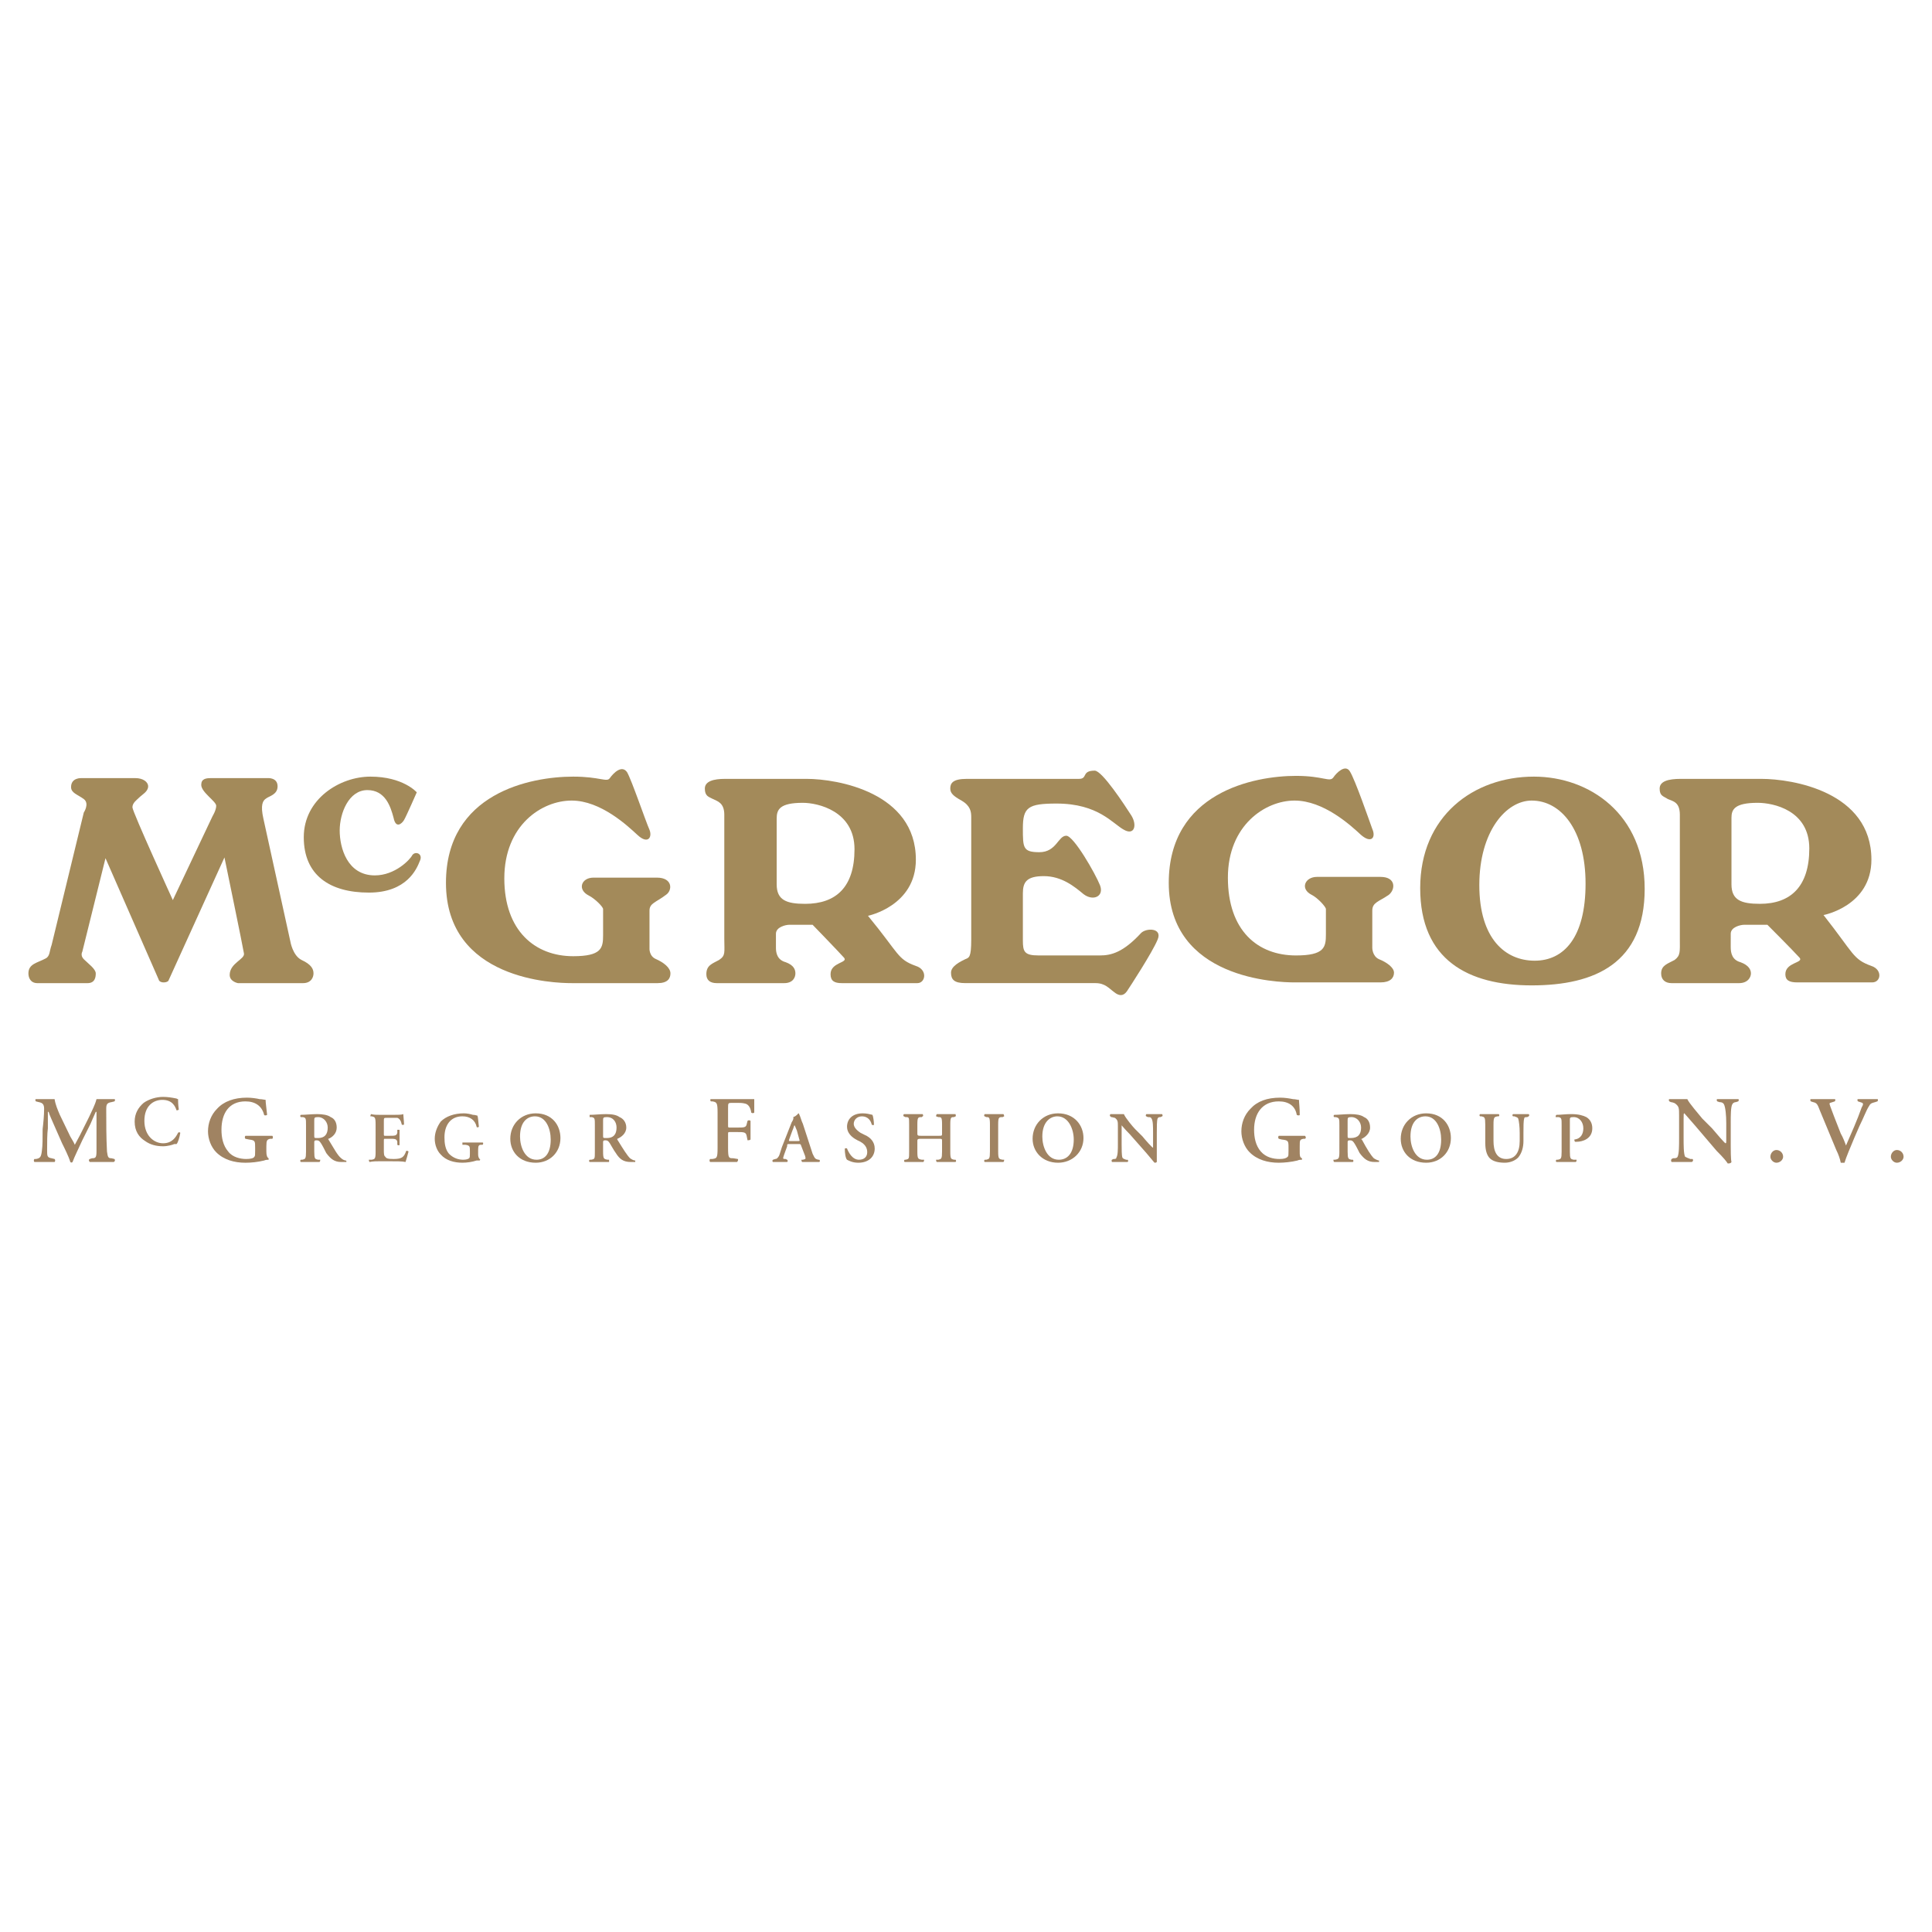 <?xml version="1.0" encoding="utf-8"?>
<!-- Generator: Adobe Illustrator 13.0.0, SVG Export Plug-In . SVG Version: 6.00 Build 14948)  -->
<!DOCTYPE svg PUBLIC "-//W3C//DTD SVG 1.0//EN" "http://www.w3.org/TR/2001/REC-SVG-20010904/DTD/svg10.dtd">
<svg version="1.0" id="Layer_1" xmlns="http://www.w3.org/2000/svg" xmlns:xlink="http://www.w3.org/1999/xlink" x="0px" y="0px"
	 width="192.756px" height="192.756px" viewBox="0 0 192.756 192.756" enable-background="new 0 0 192.756 192.756"
	 xml:space="preserve">
<g>
	<polygon fill-rule="evenodd" clip-rule="evenodd" fill="#FFFFFF" points="0,0 192.756,0 192.756,192.756 0,192.756 0,0 	"/>
	<path fill-rule="evenodd" clip-rule="evenodd" fill="#A08362" d="M11.122,115.559c-0.299,0-0.374-0.074-0.448-0.672
		c-0.075-1.418-0.075-2.838-0.075-4.256c0-0.447,0.075-0.598,0.523-0.672l0.298-0.074c0.075-0.074,0.075-0.225,0-0.225H9.628
		c-0.149,0.598-0.448,1.121-0.747,1.793l-0.896,1.791c-0.224,0.447-0.373,0.672-0.522,0.971c-0.075-0.225-0.374-0.672-0.448-0.822
		l-1.045-2.164c-0.224-0.523-0.448-1.045-0.522-1.568H3.582c-0.075,0-0.075,0.15,0,0.225l0.298,0.074
		c0.373,0.074,0.522,0.225,0.522,0.672c0,0.598-0.075,1.418-0.149,2.016c0,0.971,0,1.643-0.074,2.166
		c-0.075,0.596-0.149,0.746-0.597,0.82H3.432c-0.075,0.074-0.075,0.225,0,0.299h2.016c0.075-0.074,0.075-0.225,0-0.299l-0.299-0.074
		c-0.448-0.074-0.448-0.225-0.448-0.822c0-0.746,0-1.643,0.075-2.164c0-0.449,0-1.119,0-1.643h0.075
		c0.074,0.299,0.373,0.896,0.522,1.27l0.821,1.865c0.224,0.449,0.672,1.344,0.821,1.867c0.074,0.074,0.149,0.074,0.224,0
		c0.149-0.447,0.672-1.492,0.971-2.164l0.821-1.645c0.149-0.371,0.298-0.67,0.522-1.193h0.075c0,0.225,0,0.523,0,0.896v2.986
		c0,0.672-0.075,0.746-0.448,0.746l-0.224,0.074c-0.149,0.074-0.075,0.225,0,0.299h2.389c0.149-0.074,0.149-0.225,0.075-0.299
		L11.122,115.559L11.122,115.559z"/>
	<path fill-rule="evenodd" clip-rule="evenodd" fill="#A08362" d="M17.766,109.66c-0.075,0-0.149-0.074-0.225-0.074
		c-0.373-0.074-0.821-0.15-1.269-0.15c-0.672,0-1.418,0.225-1.941,0.598c-0.522,0.449-0.896,1.045-0.896,1.867
		c0,0.971,0.448,1.568,1.045,1.941c0.522,0.373,1.12,0.521,1.792,0.521c0.448,0,0.971-0.148,1.12-0.223c0.075,0,0.149,0,0.224,0
		c0.149-0.15,0.298-0.672,0.373-1.121c-0.075-0.074-0.149-0.074-0.224,0c-0.225,0.449-0.598,1.045-1.494,1.045
		c-0.896,0-1.866-0.746-1.866-2.238c0-1.494,0.896-2.092,1.792-2.092c0.97,0,1.269,0.598,1.418,1.047c0,0,0.149,0,0.224-0.076
		C17.766,110.184,17.766,109.811,17.766,109.66L17.766,109.66L17.766,109.66z"/>
	<path fill-rule="evenodd" clip-rule="evenodd" fill="#A08362" d="M26.575,114.363c0-0.596,0.075-0.672,0.373-0.746h0.224
		c0.075-0.074,0.075-0.225,0-0.299h-2.688c-0.075,0.074-0.075,0.225,0,0.299l0.374,0.074c0.597,0.076,0.597,0.15,0.597,0.822v0.299
		c0,0.373,0,0.521-0.074,0.596c-0.075,0.15-0.374,0.225-0.821,0.225c-0.523,0-1.344-0.148-1.792-0.746
		c-0.522-0.598-0.672-1.418-0.672-2.166c0-1.643,0.747-2.836,2.389-2.836c0.97,0,1.643,0.447,1.866,1.344
		c0,0.074,0.224,0.074,0.299,0c-0.075-0.746-0.149-1.195-0.149-1.494c-0.075,0-0.373-0.074-0.597-0.074
		c-0.299-0.074-0.821-0.148-1.27-0.148c-1.269,0-2.314,0.373-2.986,1.119c-0.597,0.598-0.896,1.418-0.896,2.24
		c0,0.746,0.299,1.568,0.821,2.09c0.747,0.746,1.792,1.045,2.912,1.045c0.597,0,1.269-0.074,1.866-0.223
		c0.149-0.076,0.374-0.076,0.448-0.076c0,0,0-0.074,0-0.148c-0.149-0.074-0.224-0.299-0.224-0.672V114.363L26.575,114.363z"/>
	<path fill-rule="evenodd" clip-rule="evenodd" fill="#A08362" d="M30.532,114.887c0,0.746-0.075,0.746-0.373,0.82h-0.149
		c-0.075,0.076-0.075,0.15,0,0.225h1.866c0.075-0.074,0.075-0.148,0.075-0.225h-0.224c-0.298-0.074-0.373-0.074-0.373-0.82v-0.896
		c0-0.148,0-0.223,0.224-0.223s0.298,0.074,0.448,0.297c0.149,0.225,0.374,0.672,0.522,0.971c0.448,0.598,0.821,0.896,1.494,0.896
		c0.298,0,0.373,0,0.522,0c0-0.074,0-0.148-0.074-0.148c-0.075,0-0.299-0.076-0.448-0.225c-0.374-0.299-0.672-0.896-1.27-1.867
		c0,0-0.075-0.074,0-0.074c0.373-0.148,0.821-0.523,0.821-1.119c0-0.523-0.224-0.896-0.597-1.045
		c-0.299-0.225-0.821-0.299-1.344-0.299c-0.597,0-1.195,0.074-1.643,0.074c-0.075,0.074-0.075,0.148,0,0.225h0.224
		c0.298,0.074,0.298,0.148,0.298,0.82V114.887L30.532,114.887z M31.353,111.826c0-0.299,0-0.373,0.373-0.373
		c0.598,0,0.971,0.521,0.971,1.045c0,0.672-0.298,1.045-0.971,1.045c-0.373,0-0.373,0-0.373-0.225V111.826L31.353,111.826z"/>
	<path fill-rule="evenodd" clip-rule="evenodd" fill="#A08362" d="M37.475,114.887c0,0.746-0.075,0.746-0.374,0.82h-0.299
		c0,0.076,0,0.15,0.075,0.225c0.299-0.074,0.747-0.074,1.045-0.074h0.821c0.821,0,1.418,0,1.717,0.074
		c0.075-0.225,0.224-0.746,0.299-1.045c-0.075-0.074-0.149-0.074-0.224-0.074c-0.224,0.596-0.373,0.82-1.269,0.82
		c-0.597,0-0.747-0.074-0.821-0.225c-0.149-0.074-0.149-0.373-0.149-0.672v-0.895c0-0.225,0-0.225,0.149-0.225h0.373
		c0.598,0,0.747,0,0.821,0.299v0.299c0.075,0.074,0.224,0.074,0.224,0v-1.494c0,0-0.149,0-0.224,0v0.299
		c-0.074,0.299-0.224,0.299-0.821,0.299h-0.373c-0.149,0-0.149,0-0.149-0.225V111.9c0-0.373,0-0.373,0.299-0.373h0.522
		c0.149,0,0.374,0,0.522,0c0.224,0.074,0.374,0.299,0.448,0.672c0.075,0.074,0.224,0,0.224,0c0-0.299-0.075-0.896-0.075-1.045
		c-0.149,0.074-0.522,0.074-0.97,0.074h-1.344c-0.299,0-0.672,0-0.896-0.074c-0.075,0.074-0.075,0.223-0.075,0.223h0.149
		c0.298,0.076,0.374,0.076,0.374,0.822V114.887L37.475,114.887z"/>
	<path fill-rule="evenodd" clip-rule="evenodd" fill="#A08362" d="M47.703,114.736c0-0.447,0.075-0.521,0.299-0.521h0.149
		c0.075-0.074,0.075-0.225,0-0.225h-2.016c0,0,0,0.15,0,0.225h0.299c0.448,0.074,0.448,0.148,0.448,0.672v0.223
		c0,0.225,0,0.375-0.075,0.449s-0.298,0.148-0.597,0.148c-0.448,0-0.97-0.148-1.418-0.598c-0.373-0.447-0.448-1.045-0.448-1.641
		c0-1.195,0.597-2.092,1.792-2.092c0.747,0,1.27,0.375,1.418,1.045c0,0.076,0.149,0.076,0.224,0
		c-0.075-0.596-0.075-0.969-0.149-1.119c-0.075,0-0.224-0.074-0.448-0.074c-0.224-0.074-0.597-0.15-0.896-0.15
		c-0.971,0-1.792,0.299-2.314,0.822c-0.373,0.521-0.597,1.119-0.597,1.717s0.224,1.195,0.597,1.568
		c0.522,0.598,1.344,0.82,2.165,0.82c0.448,0,0.971-0.074,1.418-0.223c0.149,0,0.224,0,0.299,0c0.075-0.076,0.075-0.076,0-0.15
		s-0.149-0.225-0.149-0.447V114.736L47.703,114.736z"/>
	<path fill-rule="evenodd" clip-rule="evenodd" fill="#A08362" d="M53.451,111.078c-1.493,0-2.538,1.121-2.538,2.539
		c0,1.27,0.896,2.389,2.538,2.389c1.418,0,2.464-1.045,2.464-2.463C55.915,112.273,55.094,111.078,53.451,111.078L53.451,111.078
		L53.451,111.078z M53.376,111.377c1.12,0,1.568,1.27,1.568,2.314c0,1.418-0.597,2.016-1.418,2.016
		c-1.195,0-1.643-1.344-1.643-2.314C51.883,111.9,52.63,111.377,53.376,111.377L53.376,111.377L53.376,111.377z"/>
	<path fill-rule="evenodd" clip-rule="evenodd" fill="#A08362" d="M59.349,114.887c0,0.746,0,0.746-0.374,0.82h-0.149
		c-0.074,0.076-0.074,0.15,0,0.225h1.941c0-0.074,0-0.148,0-0.225h-0.149c-0.374-0.074-0.448-0.074-0.448-0.82v-0.896
		c0-0.148,0-0.223,0.224-0.223c0.224,0,0.299,0.074,0.448,0.297c0.149,0.225,0.373,0.672,0.597,0.971
		c0.373,0.598,0.746,0.896,1.493,0.896c0.224,0,0.374,0,0.448,0c0-0.074,0-0.148,0-0.148c-0.149,0-0.299-0.076-0.522-0.225
		c-0.299-0.299-0.672-0.896-1.269-1.867v-0.074c0.373-0.148,0.896-0.523,0.896-1.119c0-0.523-0.299-0.896-0.672-1.045
		c-0.299-0.225-0.747-0.299-1.344-0.299s-1.194,0.074-1.643,0.074c0,0.074,0,0.148,0,0.225h0.224
		c0.299,0.074,0.299,0.148,0.299,0.82V114.887L59.349,114.887z M60.17,111.826c0-0.299,0-0.373,0.373-0.373
		c0.672,0,0.97,0.521,0.97,1.045c0,0.672-0.298,1.045-0.97,1.045c-0.373,0-0.373,0-0.373-0.225V111.826L60.17,111.826z"/>
	<path fill-rule="evenodd" clip-rule="evenodd" fill="#A08362" d="M72.115,109.66c-0.448,0-0.821,0-1.194,0
		c-0.075,0-0.075,0.15,0,0.225h0.149c0.448,0.074,0.522,0.148,0.522,1.119v3.51c0,1.045-0.075,1.045-0.522,1.119h-0.224
		c-0.074,0.074-0.074,0.225,0,0.299h2.688c0.075-0.074,0.149-0.225,0.075-0.299l-0.448-0.074c-0.448,0-0.522,0-0.522-1.045v-1.344
		c0-0.225,0-0.225,0.224-0.225h0.598c0.821,0,0.97,0,1.045,0.447l0.075,0.375c0.075,0,0.224,0,0.299-0.076v-1.865
		c-0.075-0.074-0.224-0.074-0.299,0l-0.075,0.297c-0.075,0.375-0.224,0.375-1.045,0.375h-0.598c-0.224,0-0.224,0-0.224-0.225v-1.717
		c0-0.523,0-0.523,0.448-0.523h0.448c0.299,0,0.523,0,0.821,0.076c0.299,0.074,0.523,0.373,0.597,0.895
		c0.075,0.074,0.224,0.074,0.299,0c0-0.447,0-1.193,0-1.344c-0.224,0-0.747,0-1.344,0H72.115L72.115,109.66z"/>
	<path fill-rule="evenodd" clip-rule="evenodd" fill="#A08362" d="M79.655,114.141c0.224,0,0.224,0,0.298,0.223l0.374,0.971
		c0.075,0.299,0.075,0.299-0.224,0.373h-0.149c0,0,0,0.15,0.075,0.225h1.717c0.075-0.074,0.075-0.148,0-0.225h-0.075
		c-0.373-0.074-0.373-0.148-0.597-0.598l-0.971-2.986c-0.149-0.297-0.224-0.67-0.373-0.969c0,0,0-0.076-0.075-0.076
		c0,0-0.224,0.299-0.522,0.375c0.074,0.074,0,0.299-0.149,0.521l-0.971,2.465c-0.149,0.447-0.224,0.746-0.298,0.895
		c-0.149,0.225-0.224,0.299-0.374,0.299l-0.224,0.074c-0.074,0.076-0.074,0.15,0,0.225h1.418c0.075-0.074,0.075-0.148,0-0.225
		l-0.149-0.074c-0.298,0-0.298,0-0.149-0.447l0.298-0.822c0-0.223,0-0.223,0.224-0.223H79.655L79.655,114.141z M78.834,113.842
		c-0.149,0-0.149,0-0.075-0.225l0.299-0.82c0.149-0.299,0.149-0.523,0.224-0.523l0,0c0,0,0.074,0.148,0.224,0.523l0.224,0.82
		c0.074,0.225,0.074,0.225-0.149,0.225H78.834L78.834,113.842z"/>
	<path fill-rule="evenodd" clip-rule="evenodd" fill="#A08362" d="M85.627,116.006c1.045,0,1.643-0.598,1.643-1.418
		c0-0.672-0.448-1.119-0.971-1.344l-0.448-0.225c-0.448-0.299-0.672-0.598-0.672-0.896c0-0.371,0.298-0.746,0.821-0.746
		c0.597,0,0.896,0.449,0.971,0.822c0.074,0.074,0.224,0.074,0.224,0c0-0.299-0.075-0.822-0.149-0.971
		c-0.298-0.074-0.597-0.15-0.97-0.15c-1.045,0-1.568,0.598-1.568,1.344c0,0.598,0.448,1.047,1.045,1.346l0.298,0.148
		c0.523,0.299,0.672,0.672,0.672,1.045c0,0.447-0.298,0.746-0.821,0.746c-0.672,0-1.045-0.746-1.194-1.119
		c-0.075-0.074-0.149,0-0.224,0c0,0.447,0.075,0.971,0.224,1.119C84.657,115.783,85.03,116.006,85.627,116.006L85.627,116.006
		L85.627,116.006z"/>
	<path fill-rule="evenodd" clip-rule="evenodd" fill="#A08362" d="M93.616,113.617c0.373,0,0.373,0,0.373,0.225v1.045
		c0,0.746-0.074,0.746-0.373,0.82h-0.224c0,0.076,0,0.15,0.075,0.225h1.867c0.074-0.074,0.074-0.148,0-0.225h-0.149
		c-0.299-0.074-0.374-0.074-0.374-0.82v-2.688c0-0.746,0.075-0.746,0.374-0.746l0.149-0.076c0.074,0,0-0.148,0-0.223h-1.867
		c-0.075,0.074-0.075,0.223-0.075,0.223l0.224,0.076c0.299,0,0.373,0,0.373,0.746v0.895c0,0.225,0,0.225-0.373,0.225h-1.643
		c-0.373,0-0.448,0-0.448-0.225v-0.895c0-0.746,0.075-0.746,0.448-0.746l0.075-0.076c0.075,0,0.075-0.148,0-0.223h-1.866
		c-0.075,0.074-0.075,0.223,0,0.223l0.149,0.076c0.373,0,0.373,0,0.373,0.746v2.688c0,0.746,0,0.746-0.373,0.82h-0.075
		c-0.075,0.076-0.075,0.15,0,0.225h1.866c0.075-0.074,0.075-0.148,0.075-0.225h-0.224c-0.373-0.074-0.448-0.074-0.448-0.82v-1.045
		c0-0.225,0.075-0.225,0.448-0.225H93.616L93.616,113.617z"/>
	<path fill-rule="evenodd" clip-rule="evenodd" fill="#A08362" d="M99.588,112.199c0-0.746,0.075-0.746,0.448-0.746l0.149-0.076
		c0,0,0-0.148-0.075-0.223h-1.866c-0.074,0.074-0.074,0.223,0,0.223l0.149,0.076c0.299,0,0.373,0,0.373,0.746v2.688
		c0,0.746-0.074,0.746-0.373,0.82h-0.149c-0.074,0.076-0.074,0.15,0,0.225h1.866c0.075-0.074,0.075-0.148,0.075-0.225h-0.149
		c-0.373-0.074-0.448-0.074-0.448-0.82V112.199L99.588,112.199z"/>
	<path fill-rule="evenodd" clip-rule="evenodd" fill="#A08362" d="M105.561,111.078c-1.493,0-2.538,1.121-2.538,2.539
		c0,1.27,0.971,2.389,2.538,2.389c1.418,0,2.538-1.045,2.538-2.463C108.099,112.273,107.203,111.078,105.561,111.078
		L105.561,111.078L105.561,111.078z M105.486,111.377c1.119,0,1.642,1.27,1.642,2.314c0,1.418-0.671,2.016-1.492,2.016
		c-1.195,0-1.643-1.344-1.643-2.314C103.993,111.9,104.814,111.377,105.486,111.377L105.486,111.377L105.486,111.377z"/>
	<path fill-rule="evenodd" clip-rule="evenodd" fill="#A08362" d="M115.415,113.02c0-0.598,0-1.193,0.075-1.418
		c0.074-0.148,0.148-0.148,0.298-0.148l0.149-0.076c0.075,0,0.075-0.148,0-0.223h-1.567c-0.075,0.074-0.075,0.223,0,0.223
		l0.149,0.076c0.224,0,0.299,0,0.373,0.148c0.149,0.225,0.149,0.82,0.149,1.418v1.344c0,0.15,0,0.15,0,0.15
		c-0.074,0-0.747-0.746-1.045-1.121l-0.747-0.746c-0.224-0.225-0.971-1.119-1.119-1.492h-1.345c-0.074,0.074-0.074,0.223,0,0.223
		l0.075,0.076c0.149,0,0.299,0.074,0.373,0.074c0.299,0.225,0.299,0.373,0.299,0.895v1.719c0,0.521,0,1.119-0.149,1.344
		c0,0.148-0.149,0.148-0.299,0.148l-0.149,0.074c-0.074,0.076,0,0.15,0,0.225h1.568c0.074-0.074,0.074-0.148,0-0.225h-0.149
		c-0.149-0.074-0.299-0.074-0.373-0.223c-0.075-0.225-0.075-0.822-0.075-1.344v-1.42c0-0.373,0-0.447,0-0.447
		c0.075,0.074,0.299,0.373,0.821,0.896l1.643,1.865c0.522,0.598,0.672,0.822,0.821,0.971c0.074,0,0.149,0,0.224-0.074
		c0-0.148,0-1.045,0-1.27V113.02L115.415,113.02z"/>
	<path fill-rule="evenodd" clip-rule="evenodd" fill="#A08362" d="M129.675,114.363c0-0.596,0-0.672,0.373-0.746h0.149
		c0.148-0.074,0.074-0.225,0-0.299h-2.613c-0.075,0.074-0.075,0.225,0,0.299l0.299,0.074c0.672,0.076,0.672,0.15,0.672,0.822v0.299
		c0,0.373,0,0.521-0.075,0.596c-0.149,0.15-0.373,0.225-0.821,0.225c-0.597,0-1.343-0.148-1.866-0.746
		c-0.522-0.598-0.672-1.418-0.672-2.166c0-1.643,0.821-2.836,2.464-2.836c0.971,0,1.643,0.447,1.792,1.344
		c0.074,0.074,0.299,0.074,0.299,0c0-0.746-0.075-1.195-0.075-1.494c-0.149,0-0.373-0.074-0.597-0.074
		c-0.374-0.074-0.821-0.148-1.27-0.148c-1.344,0-2.314,0.373-2.986,1.119c-0.598,0.598-0.896,1.418-0.896,2.24
		c0,0.746,0.298,1.568,0.82,2.09c0.747,0.746,1.792,1.045,2.912,1.045c0.522,0,1.27-0.074,1.866-0.223
		c0.149-0.076,0.299-0.076,0.448-0.076c0,0,0-0.074,0-0.148c-0.224-0.074-0.224-0.299-0.224-0.672V114.363L129.675,114.363z"/>
	<path fill-rule="evenodd" clip-rule="evenodd" fill="#A08362" d="M133.631,114.887c0,0.746-0.074,0.746-0.448,0.82h-0.148
		c0,0.076,0,0.15,0.074,0.225h1.866c0.075-0.074,0.075-0.148,0-0.225h-0.149c-0.298-0.074-0.373-0.074-0.373-0.82v-0.896
		c0-0.148,0-0.223,0.225-0.223c0.224,0,0.298,0.074,0.447,0.297c0.149,0.225,0.374,0.672,0.522,0.971
		c0.448,0.598,0.821,0.896,1.493,0.896c0.225,0,0.374,0,0.448,0c0-0.074,0-0.148,0-0.148c-0.074,0-0.299-0.076-0.522-0.225
		c-0.299-0.299-0.672-0.896-1.194-1.867c-0.075,0-0.075-0.074,0-0.074c0.298-0.148,0.821-0.523,0.821-1.119
		c0-0.523-0.225-0.896-0.598-1.045c-0.299-0.225-0.821-0.299-1.344-0.299c-0.598,0-1.194,0.074-1.643,0.074
		c-0.074,0.074-0.074,0.148,0,0.225h0.149c0.373,0.074,0.373,0.148,0.373,0.82V114.887L133.631,114.887z M134.452,111.826
		c0-0.299,0-0.373,0.373-0.373c0.598,0,0.971,0.521,0.971,1.045c0,0.672-0.298,1.045-1.045,1.045c-0.299,0-0.299,0-0.299-0.225
		V111.826L134.452,111.826z"/>
	<path fill-rule="evenodd" clip-rule="evenodd" fill="#A08362" d="M142.291,111.078c-1.493,0-2.538,1.121-2.538,2.539
		c0,1.27,0.896,2.389,2.538,2.389c1.419,0,2.464-1.045,2.464-2.463C144.755,112.273,143.934,111.078,142.291,111.078
		L142.291,111.078L142.291,111.078z M142.217,111.377c1.119,0,1.567,1.27,1.567,2.314c0,1.418-0.597,2.016-1.418,2.016
		c-1.195,0-1.643-1.344-1.643-2.314C140.724,111.9,141.47,111.377,142.217,111.377L142.217,111.377L142.217,111.377z"/>
	<path fill-rule="evenodd" clip-rule="evenodd" fill="#A08362" d="M148.188,114.064c0,0.672,0.149,1.195,0.448,1.494
		s0.821,0.447,1.493,0.447c0.448,0,0.971-0.148,1.344-0.521c0.373-0.449,0.522-1.045,0.522-1.643v-0.822
		c0-0.598,0-1.193,0.075-1.418c0-0.148,0.149-0.148,0.299-0.148l0.149-0.076c0.074-0.074,0.074-0.148,0-0.223h-1.568
		c-0.074,0.074-0.074,0.148,0,0.223h0.149c0.149,0.076,0.299,0.076,0.373,0.225c0.075,0.225,0.149,0.82,0.149,1.418v0.822
		c0,1.119-0.448,1.791-1.344,1.791c-0.971,0-1.27-0.82-1.27-1.791v-1.643c0-0.746,0.075-0.746,0.374-0.822h0.149
		c0.074-0.074,0.074-0.148,0-0.223h-1.867c-0.074,0.074-0.074,0.148,0,0.223h0.149c0.299,0.076,0.373,0.076,0.373,0.822V114.064
		L148.188,114.064z"/>
	<path fill-rule="evenodd" clip-rule="evenodd" fill="#A08362" d="M155.804,114.887c0,0.746-0.075,0.746-0.373,0.82h-0.149
		c-0.074,0.076-0.074,0.15,0,0.225h1.941c0.074-0.074,0.074-0.148,0.074-0.225h-0.299c-0.299-0.074-0.373-0.074-0.373-0.82v-3.135
		c0-0.225,0-0.299,0.373-0.299c0.598,0,0.971,0.521,0.971,1.119c0,0.521-0.224,1.045-0.896,1.119c0,0.076,0,0.15,0.074,0.225
		c0.075,0,0.075,0,0.149,0c0.598,0,1.567-0.299,1.567-1.344c0-0.523-0.224-0.896-0.597-1.119c-0.299-0.15-0.747-0.299-1.493-0.299
		c-0.598,0-1.046,0.074-1.493,0.074c-0.074,0.074-0.074,0.148-0.074,0.225h0.298c0.299,0.074,0.299,0.148,0.299,0.82V114.887
		L155.804,114.887z"/>
	<path fill-rule="evenodd" clip-rule="evenodd" fill="#A08362" d="M172.676,112.049c0-0.746,0-1.566,0.149-1.865
		c0.074-0.15,0.224-0.225,0.373-0.225l0.225-0.074c0.074-0.074,0.074-0.225,0-0.225h-2.091c-0.074,0-0.074,0.15,0,0.225l0.224,0.074
		c0.225,0,0.374,0.074,0.448,0.225c0.149,0.299,0.225,1.119,0.225,1.865v1.793c0,0.148,0,0.223-0.075,0.223
		c-0.074,0-0.971-1.045-1.344-1.492l-0.971-0.971c-0.298-0.373-1.344-1.568-1.493-1.941h-1.791c-0.075,0-0.075,0.15,0,0.225
		l0.148,0.074c0.075,0,0.373,0.074,0.448,0.15c0.373,0.297,0.373,0.447,0.373,1.193v2.24c0,0.746,0,1.566-0.149,1.865
		c-0.074,0.15-0.224,0.15-0.447,0.15l-0.149,0.074c-0.075,0.074-0.075,0.225,0,0.299h2.016c0.149-0.074,0.149-0.225,0.074-0.299
		h-0.224c-0.224-0.074-0.373-0.148-0.522-0.225c-0.149-0.299-0.149-1.193-0.149-1.865v-1.867c0-0.521,0-0.598,0.074-0.598
		c0.149,0.15,0.448,0.523,1.046,1.195l2.165,2.539c0.746,0.746,0.971,1.045,1.119,1.268c0.149,0,0.299,0,0.373-0.148
		c-0.074-0.225-0.074-1.344-0.074-1.643V112.049L172.676,112.049z"/>
	<path fill-rule="evenodd" clip-rule="evenodd" fill="#A08362" d="M177.229,116.006c0.374,0,0.673-0.299,0.673-0.598
		c0-0.373-0.299-0.672-0.673-0.672c-0.298,0-0.597,0.299-0.597,0.672C176.633,115.707,176.932,116.006,177.229,116.006
		L177.229,116.006L177.229,116.006z"/>
	<path fill-rule="evenodd" clip-rule="evenodd" fill="#A08362" d="M185.517,112.348c0.448-0.895,0.672-1.566,0.971-2.016
		c0.149-0.299,0.373-0.299,0.597-0.373l0.225-0.074c0.074-0.074,0.074-0.225,0-0.225h-1.941c-0.074,0-0.074,0.15,0,0.225
		l0.225,0.074c0.298,0.074,0.373,0.15,0.148,0.523c-0.447,1.27-1.045,2.611-1.567,3.807c-0.075-0.225-0.299-0.82-0.522-1.195
		l-0.672-1.717c-0.373-0.971-0.448-1.193-0.448-1.268c0-0.076,0.075-0.076,0.299-0.15l0.224-0.074c0.075-0.074,0.075-0.225,0-0.225
		h-2.389c-0.074,0-0.074,0.15,0,0.225l0.224,0.074c0.373,0.074,0.448,0.225,0.672,0.822l1.643,3.955
		c0.224,0.449,0.374,0.896,0.448,1.27c0.074,0,0.149,0,0.224,0c0.075,0,0.149,0,0.149,0c0.149-0.521,0.598-1.566,0.971-2.463
		L185.517,112.348L185.517,112.348z"/>
	<path fill-rule="evenodd" clip-rule="evenodd" fill="#A08362" d="M189.25,116.006c0.373,0,0.671-0.299,0.671-0.598
		c0-0.373-0.298-0.672-0.671-0.672c-0.299,0-0.598,0.299-0.598,0.672C188.652,115.707,188.951,116.006,189.25,116.006
		L189.25,116.006L189.25,116.006z"/>
	<path fill-rule="evenodd" clip-rule="evenodd" fill="#A38A5A" d="M152.817,79.873c2.911,0,5.375,2.912,5.375,8.287
		c0,5.375-2.165,7.689-5.076,7.689c-2.912,0-5.524-2.165-5.524-7.54C147.592,82.934,150.279,79.873,152.817,79.873L152.817,79.873z
		 M141.693,88.607c0,7.167,4.778,9.705,11.124,9.705s11.273-2.239,11.273-9.63c0-7.465-5.524-11.198-11.05-11.198
		C146.994,77.484,141.693,81.441,141.693,88.607L141.693,88.607z"/>
	<path fill-rule="evenodd" clip-rule="evenodd" fill="#A38A5A" d="M175.363,80.097c1.568,0,5.151,0.747,5.151,4.554
		s-1.866,5.524-4.928,5.524c-1.866,0-2.837-0.373-2.837-1.941s0-6.645,0-6.645C172.75,80.769,173.049,80.097,175.363,80.097
		L175.363,80.097z M172.676,93.162c0-0.672,0.971-0.896,1.344-0.896h2.314c0,0,2.464,2.464,3.21,3.285
		c0.448,0.522-1.418,0.448-1.418,1.643c0,0.598,0.373,0.82,1.194,0.82c0,0,6.569,0,7.466,0c0.896,0,1.045-1.269-0.075-1.642
		c-1.866-0.672-1.717-1.195-4.777-5.077c0,0,4.777-0.896,4.777-5.525c0-6.793-7.913-8.062-10.975-8.062c0,0-6.942,0-8.062,0
		c-1.194,0-2.09,0.224-2.09,0.97c0,0.747,0.373,0.747,0.821,1.045c0.522,0.224,1.194,0.299,1.194,1.568c0,0,0,11.571,0,12.393
		c0,1.27,0.074,1.643-0.523,2.091c-0.671,0.373-1.343,0.522-1.343,1.343c0,0.597,0.373,0.97,1.045,0.97c0,0,5.897,0,6.719,0
		c0.896,0,1.194-0.596,1.194-0.97c0-0.373-0.224-0.821-1.045-1.12c-0.821-0.224-0.971-0.896-0.971-1.493
		C172.676,94.505,172.676,93.759,172.676,93.162L172.676,93.162z"/>
	<path fill-rule="evenodd" clip-rule="evenodd" fill="#A38A5A" d="M129.301,77.409c2.763,0,3.359,0.672,3.733,0.149
		c0.298-0.448,1.194-1.344,1.643-0.597c0.522,0.821,1.94,4.927,2.239,5.749c0.373,0.821-0.075,1.493-1.12,0.597
		c-1.045-0.971-3.732-3.434-6.644-3.434c-2.912,0-6.645,2.463-6.645,7.689c0,5.3,2.985,7.764,6.793,7.764
		c2.837,0,2.986-0.821,2.986-2.09s0-2.538,0-2.538c0-0.224-0.821-1.12-1.418-1.418c-1.194-0.598-0.672-1.792,0.522-1.792
		c1.493,0,6.346,0,6.346,0c1.567,0,1.493,1.269,0.821,1.792c-0.971,0.672-1.643,0.746-1.643,1.567c0,0.747,0,3.733,0,3.733
		s0,0.821,0.672,1.12c0.746,0.299,1.493,0.821,1.493,1.344c0,0.522-0.373,0.97-1.344,0.97s-8.585,0-8.585,0
		c-1.644,0-12.543-0.299-12.543-9.929C116.609,79.052,125.12,77.409,129.301,77.409L129.301,77.409z"/>
	<path fill-rule="evenodd" clip-rule="evenodd" fill="#A38A5A" d="M96.453,77.708c2.016,0,11.199,0,11.199,0
		c0.896,0,0.224-0.821,1.567-0.821c0.746,0,2.986,3.434,3.658,4.479c0.597,0.97,0.299,2.016-0.746,1.418
		c-1.12-0.597-2.539-2.613-6.72-2.613c-2.837,0-3.359,0.374-3.359,2.464c0,1.941,0,2.389,1.643,2.389
		c1.717,0,1.866-1.643,2.688-1.643c0.746,0,2.912,3.807,3.359,4.927c0.448,1.12-0.672,1.643-1.643,0.896
		c-0.896-0.746-2.165-1.792-3.956-1.792c-1.718,0-2.091,0.597-2.091,1.717c0,1.12,0,4.703,0,4.703c0,1.12,0.149,1.493,1.568,1.493
		c1.343,0,6.121,0,6.121,0c1.12,0,2.314-0.299,4.106-2.24c0.522-0.522,2.165-0.522,1.643,0.672
		c-0.522,1.269-2.763,4.704-3.062,5.151c-0.373,0.523-0.821,0.447-1.269,0.074c-0.523-0.373-0.896-0.896-1.866-0.896
		c-0.971,0-12.99,0-12.99,0c-1.12,0-1.419-0.373-1.419-1.044c0-0.672,0.971-1.12,1.419-1.344c0.373-0.149,0.597-0.149,0.597-1.941
		c0-1.792,0-12.244,0-12.244c0-0.522-0.075-1.12-0.971-1.642c-0.821-0.448-1.12-0.747-1.12-1.195
		C94.81,78.156,95.034,77.708,96.453,77.708L96.453,77.708z"/>
	<path fill-rule="evenodd" clip-rule="evenodd" fill="#A38A5A" d="M77.416,94.58c0,0.522,0.149,1.195,0.97,1.418
		c0.821,0.298,0.971,0.747,0.971,1.12c0,0.374-0.224,0.97-1.12,0.97s-6.719,0-6.719,0c-0.672,0-1.045-0.297-1.045-0.895
		c0-0.896,0.597-1.045,1.269-1.418c0.672-0.448,0.522-0.747,0.522-2.091c0-0.821,0-12.393,0-12.393c0-1.195-0.672-1.344-1.12-1.568
		c-0.448-0.224-0.821-0.299-0.821-1.045c0-0.746,0.896-0.97,2.016-0.97c1.194,0,8.138,0,8.138,0c3.061,0,10.899,1.344,10.899,8.062
		c0,4.629-4.778,5.6-4.778,5.6c3.135,3.807,2.912,4.33,4.778,5.002c1.194,0.373,0.971,1.716,0.149,1.716c-0.896,0-7.54,0-7.54,0
		c-0.747,0-1.12-0.223-1.12-0.895c0-1.195,1.792-1.12,1.344-1.643c-0.672-0.747-3.135-3.285-3.135-3.285h-2.314
		c-0.374,0-1.344,0.224-1.344,0.896C77.416,93.759,77.416,94.58,77.416,94.58L77.416,94.58z M77.49,81.665c0,0,0,5.002,0,6.57
		s0.971,1.941,2.837,1.941c3.061,0,4.927-1.642,4.927-5.45s-3.658-4.629-5.151-4.629C77.789,80.097,77.49,80.769,77.49,81.665
		L77.49,81.665z"/>
	<path fill-rule="evenodd" clip-rule="evenodd" fill="#A38A5A" d="M57.184,77.484c2.688,0,3.359,0.597,3.658,0.149
		c0.373-0.522,1.194-1.344,1.717-0.597c0.448,0.747,1.867,4.927,2.24,5.749c0.299,0.746-0.149,1.493-1.195,0.522
		c-0.97-0.896-3.658-3.434-6.569-3.434c-2.986,0-6.719,2.463-6.719,7.764c0,5.226,3.061,7.764,6.869,7.764
		c2.837,0,2.986-0.821,2.986-2.09c0-1.27,0-2.613,0-2.613c0-0.224-0.821-1.045-1.418-1.344c-1.195-0.597-0.747-1.792,0.448-1.792
		c1.493,0,6.346,0,6.346,0c1.568,0,1.568,1.269,0.896,1.717c-0.97,0.746-1.642,0.821-1.642,1.567c0,0.821,0,3.733,0,3.733
		s-0.075,0.821,0.672,1.12c0.672,0.299,1.418,0.821,1.418,1.418c0,0.522-0.299,0.97-1.27,0.97c-0.97,0-8.585,0-8.585,0
		c-1.717,0-12.542-0.297-12.542-10.003C44.492,79.126,52.929,77.484,57.184,77.484L57.184,77.484z"/>
	<path fill-rule="evenodd" clip-rule="evenodd" fill="#A38A5A" d="M36.952,77.484c3.285,0,4.629,1.568,4.629,1.568
		s-1.045,2.389-1.269,2.762c-0.224,0.374-0.821,0.896-1.045-0.224c-0.299-1.12-0.821-2.762-2.613-2.762
		c-1.867,0-2.762,2.314-2.762,4.031c0,1.717,0.747,4.479,3.508,4.479c2.016,0,3.509-1.568,3.733-2.016
		c0.299-0.448,1.12-0.149,0.747,0.597c-0.298,0.747-1.269,3.136-5.077,3.136c-3.882,0-6.495-1.717-6.495-5.525
		C30.308,79.724,33.892,77.484,36.952,77.484L36.952,77.484z"/>
	<path fill-rule="evenodd" clip-rule="evenodd" fill="#A38A5A" d="M16.795,97.865l5.599-12.318c0,0,1.866,9.033,1.941,9.556
		c0.149,0.597-1.418,0.971-1.418,2.165c0,0.672,0.821,0.82,0.821,0.82s5.749,0,6.495,0c0.821,0,1.045-0.596,1.045-0.97
		c0-0.448-0.224-0.896-1.194-1.343c-0.896-0.448-1.12-1.867-1.12-1.867s-2.389-10.9-2.688-12.244
		c-0.299-1.344-0.075-1.792,0.298-2.016c0.298-0.224,1.12-0.374,1.12-1.194c0-0.896-0.971-0.821-0.971-0.821s-5.151,0-5.674,0
		c-0.523,0-0.971,0.075-0.971,0.672c0,0.747,1.493,1.643,1.493,2.09S21.2,81.441,21.2,81.441l-3.957,8.361
		c0,0-4.031-8.81-4.031-9.257c0-0.448,0.448-0.747,0.672-0.971c0.298-0.299,0.896-0.597,0.896-1.12c0-0.448-0.523-0.821-1.269-0.821
		c-0.747,0-5.375,0-5.375,0S7.09,77.559,7.09,78.529c0,0.597,0.672,0.746,1.27,1.194c0.597,0.448,0,1.344,0,1.344
		s-3.061,12.617-3.21,13.214C4.925,94.878,5,95.401,4.552,95.625c-0.821,0.448-1.717,0.522-1.717,1.493
		c0,0.448,0.224,0.97,0.896,0.97c0,0,4.255,0,5.002,0s0.821-0.596,0.821-0.97c0-0.448-0.747-0.97-1.194-1.418
		c-0.374-0.373-0.149-0.746-0.149-0.746l2.314-9.332l5.3,12.093C15.899,98.088,16.571,98.088,16.795,97.865L16.795,97.865z"/>
</g>
</svg>

